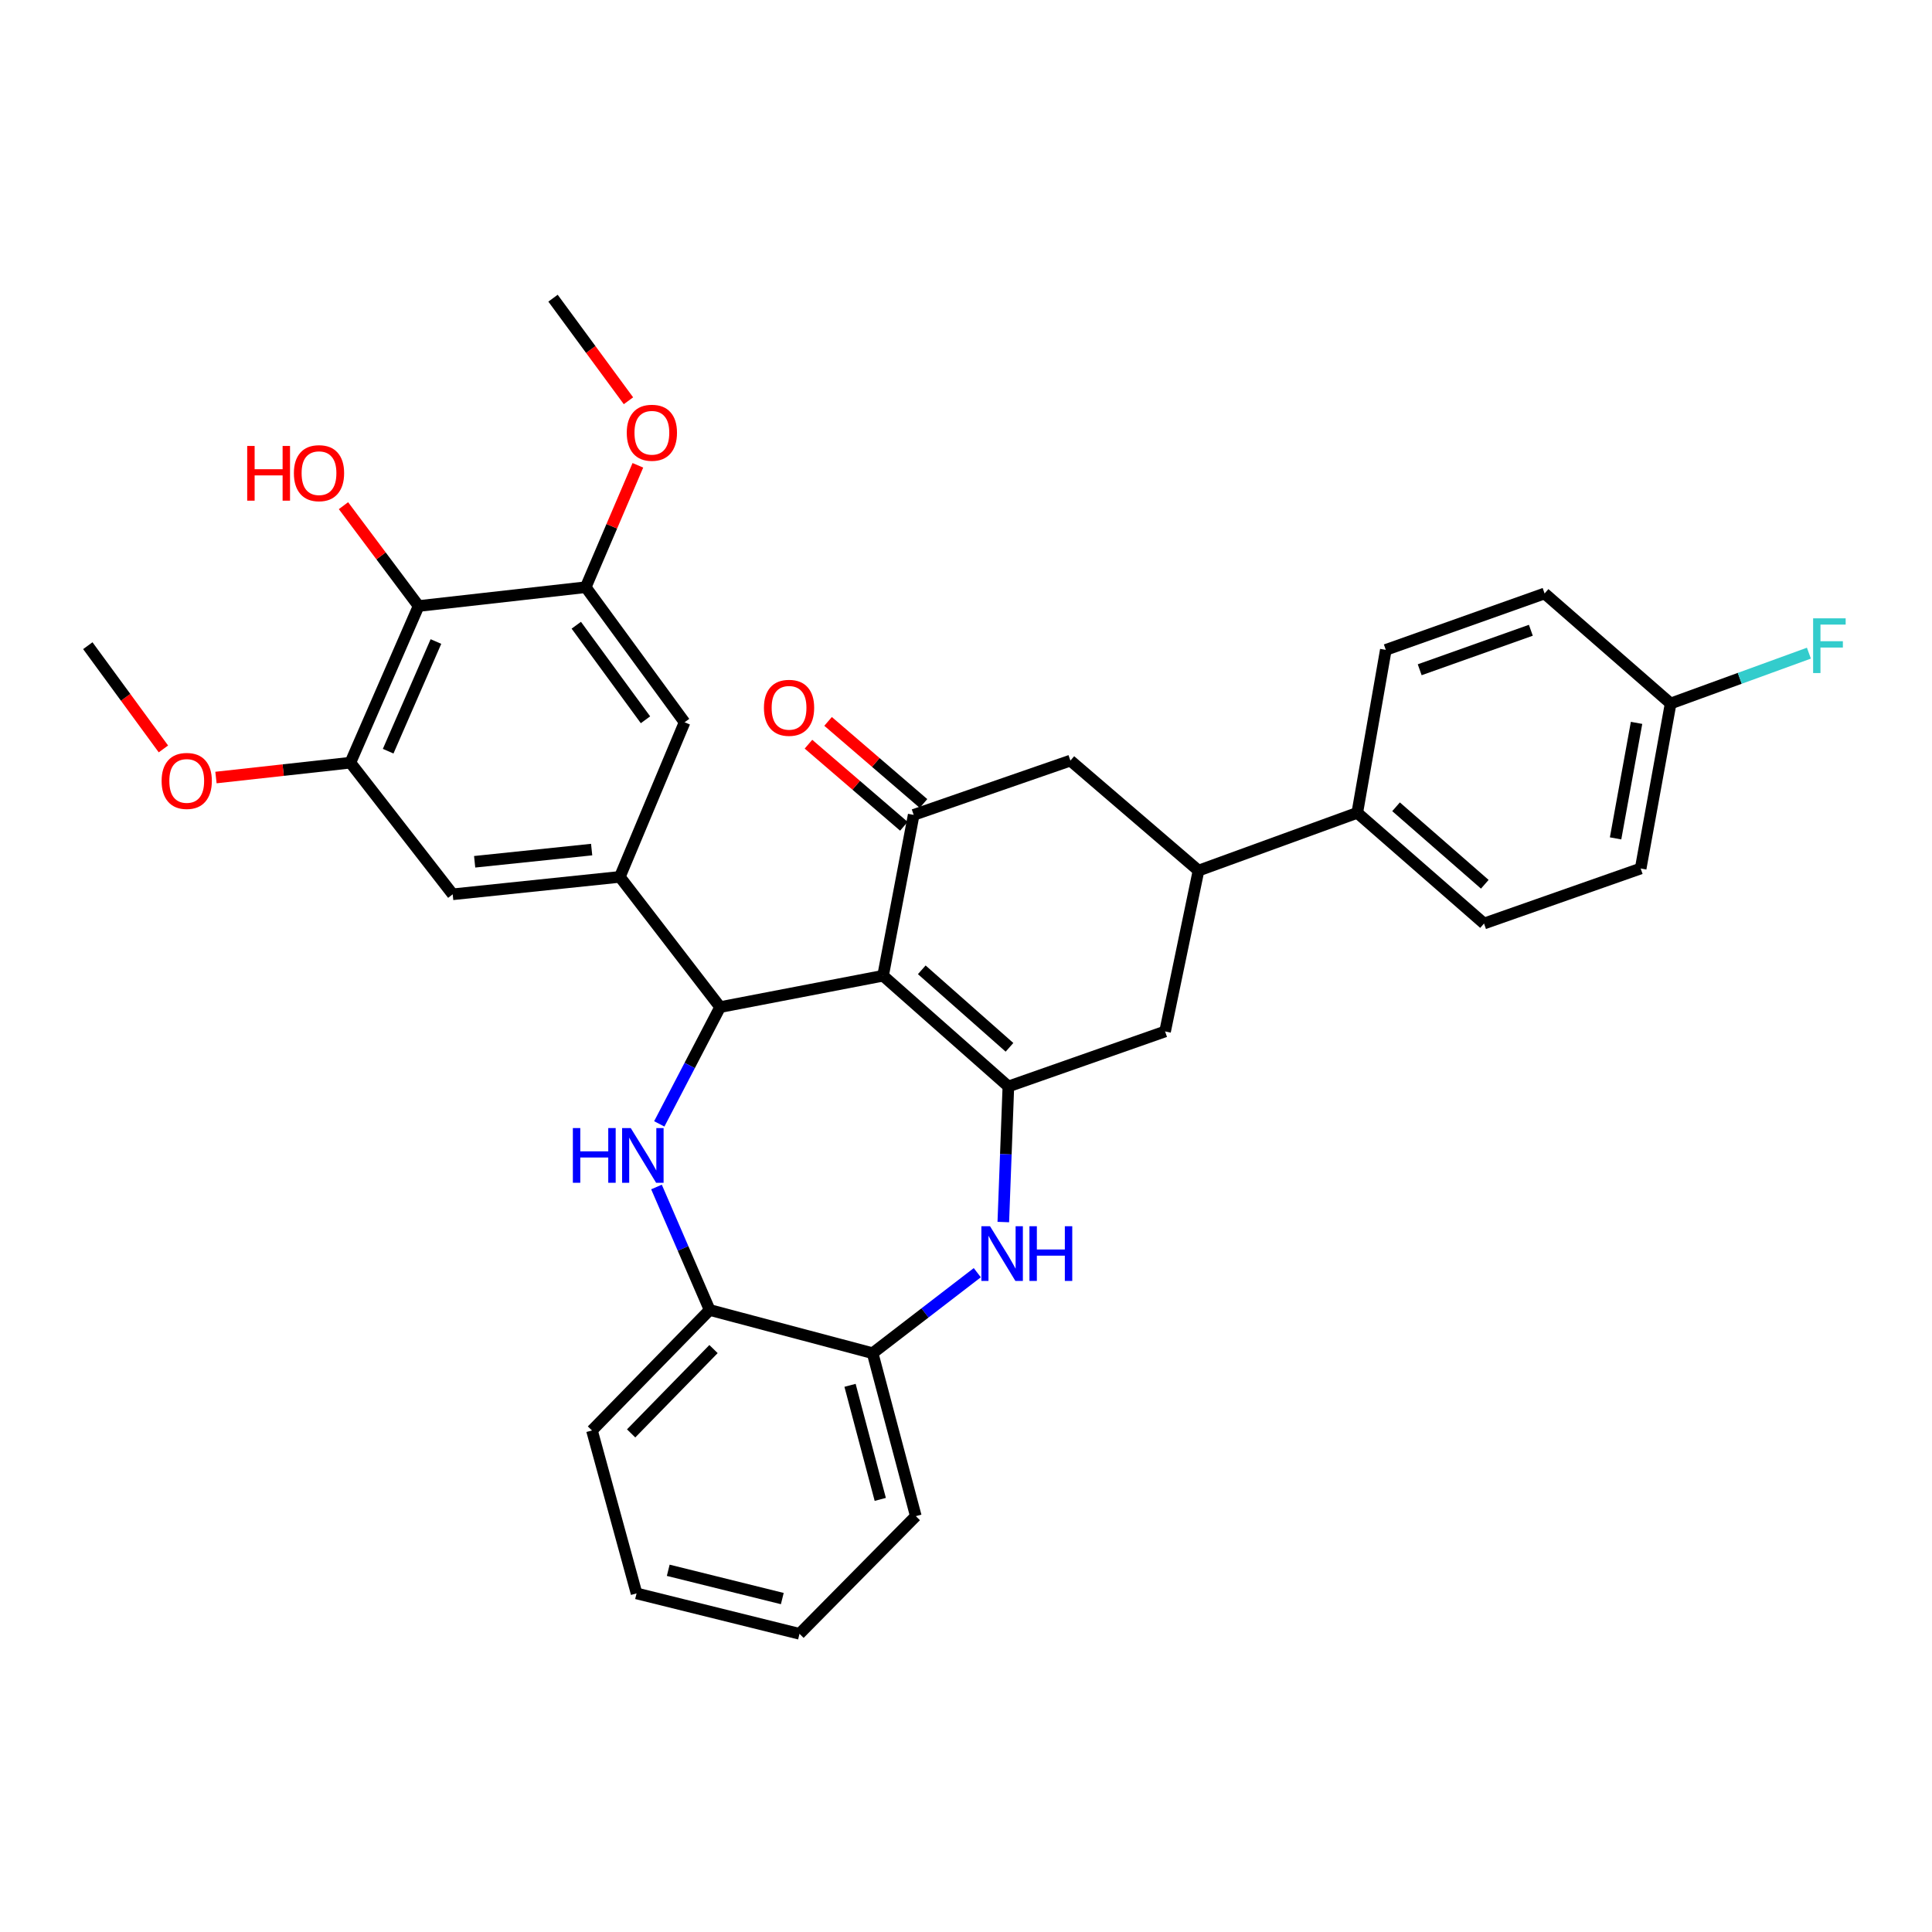 <?xml version='1.0' encoding='iso-8859-1'?>
<svg version='1.1' baseProfile='full'
              xmlns='http://www.w3.org/2000/svg'
                      xmlns:rdkit='http://www.rdkit.org/xml'
                      xmlns:xlink='http://www.w3.org/1999/xlink'
                  xml:space='preserve'
width='1000px' height='1000px' viewBox='0 0 1000 1000'>
<!-- END OF HEADER -->
<rect style='opacity:1.0;fill:#FFFFFF;stroke:none' width='1000' height='1000' x='0' y='0'> </rect>
<path class='bond-0' d='M 457.073,505.041 L 521.932,562.351' style='fill:none;fill-rule:evenodd;stroke:#000000;stroke-width:6px;stroke-linecap:butt;stroke-linejoin:miter;stroke-opacity:1' />
<path class='bond-0' d='M 477.107,501.974 L 522.509,542.092' style='fill:none;fill-rule:evenodd;stroke:#000000;stroke-width:6px;stroke-linecap:butt;stroke-linejoin:miter;stroke-opacity:1' />
<path class='bond-1' d='M 457.073,505.041 L 372.733,521.271' style='fill:none;fill-rule:evenodd;stroke:#000000;stroke-width:6px;stroke-linecap:butt;stroke-linejoin:miter;stroke-opacity:1' />
<path class='bond-3' d='M 457.073,505.041 L 472.922,421.782' style='fill:none;fill-rule:evenodd;stroke:#000000;stroke-width:6px;stroke-linecap:butt;stroke-linejoin:miter;stroke-opacity:1' />
<path class='bond-4' d='M 521.932,562.351 L 520.62,597.44' style='fill:none;fill-rule:evenodd;stroke:#000000;stroke-width:6px;stroke-linecap:butt;stroke-linejoin:miter;stroke-opacity:1' />
<path class='bond-4' d='M 520.62,597.44 L 519.308,632.529' style='fill:none;fill-rule:evenodd;stroke:#0000FF;stroke-width:6px;stroke-linecap:butt;stroke-linejoin:miter;stroke-opacity:1' />
<path class='bond-10' d='M 521.932,562.351 L 603.046,533.878' style='fill:none;fill-rule:evenodd;stroke:#000000;stroke-width:6px;stroke-linecap:butt;stroke-linejoin:miter;stroke-opacity:1' />
<path class='bond-2' d='M 372.733,521.271 L 356.985,551.496' style='fill:none;fill-rule:evenodd;stroke:#000000;stroke-width:6px;stroke-linecap:butt;stroke-linejoin:miter;stroke-opacity:1' />
<path class='bond-2' d='M 356.985,551.496 L 341.238,581.721' style='fill:none;fill-rule:evenodd;stroke:#0000FF;stroke-width:6px;stroke-linecap:butt;stroke-linejoin:miter;stroke-opacity:1' />
<path class='bond-5' d='M 372.733,521.271 L 320.826,453.87' style='fill:none;fill-rule:evenodd;stroke:#000000;stroke-width:6px;stroke-linecap:butt;stroke-linejoin:miter;stroke-opacity:1' />
<path class='bond-9' d='M 339.797,614.384 L 353.558,646.214' style='fill:none;fill-rule:evenodd;stroke:#0000FF;stroke-width:6px;stroke-linecap:butt;stroke-linejoin:miter;stroke-opacity:1' />
<path class='bond-9' d='M 353.558,646.214 L 367.32,678.044' style='fill:none;fill-rule:evenodd;stroke:#000000;stroke-width:6px;stroke-linecap:butt;stroke-linejoin:miter;stroke-opacity:1' />
<path class='bond-13' d='M 472.922,421.782 L 554.037,393.689' style='fill:none;fill-rule:evenodd;stroke:#000000;stroke-width:6px;stroke-linecap:butt;stroke-linejoin:miter;stroke-opacity:1' />
<path class='bond-17' d='M 477.997,415.883 L 453.305,394.638' style='fill:none;fill-rule:evenodd;stroke:#000000;stroke-width:6px;stroke-linecap:butt;stroke-linejoin:miter;stroke-opacity:1' />
<path class='bond-17' d='M 453.305,394.638 L 428.612,373.394' style='fill:none;fill-rule:evenodd;stroke:#FF0000;stroke-width:6px;stroke-linecap:butt;stroke-linejoin:miter;stroke-opacity:1' />
<path class='bond-17' d='M 467.847,427.681 L 443.154,406.437' style='fill:none;fill-rule:evenodd;stroke:#000000;stroke-width:6px;stroke-linecap:butt;stroke-linejoin:miter;stroke-opacity:1' />
<path class='bond-17' d='M 443.154,406.437 L 418.461,385.193' style='fill:none;fill-rule:evenodd;stroke:#FF0000;stroke-width:6px;stroke-linecap:butt;stroke-linejoin:miter;stroke-opacity:1' />
<path class='bond-12' d='M 505.844,658.739 L 478.756,679.572' style='fill:none;fill-rule:evenodd;stroke:#0000FF;stroke-width:6px;stroke-linecap:butt;stroke-linejoin:miter;stroke-opacity:1' />
<path class='bond-12' d='M 478.756,679.572 L 451.668,700.405' style='fill:none;fill-rule:evenodd;stroke:#000000;stroke-width:6px;stroke-linecap:butt;stroke-linejoin:miter;stroke-opacity:1' />
<path class='bond-14' d='M 320.826,453.87 L 354.341,373.853' style='fill:none;fill-rule:evenodd;stroke:#000000;stroke-width:6px;stroke-linecap:butt;stroke-linejoin:miter;stroke-opacity:1' />
<path class='bond-15' d='M 320.826,453.87 L 234.316,462.888' style='fill:none;fill-rule:evenodd;stroke:#000000;stroke-width:6px;stroke-linecap:butt;stroke-linejoin:miter;stroke-opacity:1' />
<path class='bond-15' d='M 306.236,439.742 L 245.679,446.055' style='fill:none;fill-rule:evenodd;stroke:#000000;stroke-width:6px;stroke-linecap:butt;stroke-linejoin:miter;stroke-opacity:1' />
<path class='bond-6' d='M 216.668,313.672 L 181.346,394.761' style='fill:none;fill-rule:evenodd;stroke:#000000;stroke-width:6px;stroke-linecap:butt;stroke-linejoin:miter;stroke-opacity:1' />
<path class='bond-6' d='M 225.639,332.051 L 200.914,388.813' style='fill:none;fill-rule:evenodd;stroke:#000000;stroke-width:6px;stroke-linecap:butt;stroke-linejoin:miter;stroke-opacity:1' />
<path class='bond-20' d='M 216.668,313.672 L 197.223,287.705' style='fill:none;fill-rule:evenodd;stroke:#000000;stroke-width:6px;stroke-linecap:butt;stroke-linejoin:miter;stroke-opacity:1' />
<path class='bond-20' d='M 197.223,287.705 L 177.779,261.737' style='fill:none;fill-rule:evenodd;stroke:#FF0000;stroke-width:6px;stroke-linecap:butt;stroke-linejoin:miter;stroke-opacity:1' />
<path class='bond-35' d='M 216.668,313.672 L 303.17,303.936' style='fill:none;fill-rule:evenodd;stroke:#000000;stroke-width:6px;stroke-linecap:butt;stroke-linejoin:miter;stroke-opacity:1' />
<path class='bond-7' d='M 303.17,303.936 L 354.341,373.853' style='fill:none;fill-rule:evenodd;stroke:#000000;stroke-width:6px;stroke-linecap:butt;stroke-linejoin:miter;stroke-opacity:1' />
<path class='bond-7' d='M 298.286,323.616 L 334.106,372.558' style='fill:none;fill-rule:evenodd;stroke:#000000;stroke-width:6px;stroke-linecap:butt;stroke-linejoin:miter;stroke-opacity:1' />
<path class='bond-22' d='M 303.17,303.936 L 316.667,272.391' style='fill:none;fill-rule:evenodd;stroke:#000000;stroke-width:6px;stroke-linecap:butt;stroke-linejoin:miter;stroke-opacity:1' />
<path class='bond-22' d='M 316.667,272.391 L 330.164,240.847' style='fill:none;fill-rule:evenodd;stroke:#FF0000;stroke-width:6px;stroke-linecap:butt;stroke-linejoin:miter;stroke-opacity:1' />
<path class='bond-8' d='M 181.346,394.761 L 234.316,462.888' style='fill:none;fill-rule:evenodd;stroke:#000000;stroke-width:6px;stroke-linecap:butt;stroke-linejoin:miter;stroke-opacity:1' />
<path class='bond-23' d='M 181.346,394.761 L 146.564,398.607' style='fill:none;fill-rule:evenodd;stroke:#000000;stroke-width:6px;stroke-linecap:butt;stroke-linejoin:miter;stroke-opacity:1' />
<path class='bond-23' d='M 146.564,398.607 L 111.782,402.452' style='fill:none;fill-rule:evenodd;stroke:#FF0000;stroke-width:6px;stroke-linecap:butt;stroke-linejoin:miter;stroke-opacity:1' />
<path class='bond-27' d='M 367.32,678.044 L 306.404,740.405' style='fill:none;fill-rule:evenodd;stroke:#000000;stroke-width:6px;stroke-linecap:butt;stroke-linejoin:miter;stroke-opacity:1' />
<path class='bond-27' d='M 369.316,698.274 L 326.675,741.926' style='fill:none;fill-rule:evenodd;stroke:#000000;stroke-width:6px;stroke-linecap:butt;stroke-linejoin:miter;stroke-opacity:1' />
<path class='bond-34' d='M 367.32,678.044 L 451.668,700.405' style='fill:none;fill-rule:evenodd;stroke:#000000;stroke-width:6px;stroke-linecap:butt;stroke-linejoin:miter;stroke-opacity:1' />
<path class='bond-33' d='M 603.046,533.878 L 620.348,450.619' style='fill:none;fill-rule:evenodd;stroke:#000000;stroke-width:6px;stroke-linecap:butt;stroke-linejoin:miter;stroke-opacity:1' />
<path class='bond-11' d='M 620.348,450.619 L 554.037,393.689' style='fill:none;fill-rule:evenodd;stroke:#000000;stroke-width:6px;stroke-linecap:butt;stroke-linejoin:miter;stroke-opacity:1' />
<path class='bond-16' d='M 620.348,450.619 L 702.518,420.718' style='fill:none;fill-rule:evenodd;stroke:#000000;stroke-width:6px;stroke-linecap:butt;stroke-linejoin:miter;stroke-opacity:1' />
<path class='bond-28' d='M 451.668,700.405 L 474.02,784.745' style='fill:none;fill-rule:evenodd;stroke:#000000;stroke-width:6px;stroke-linecap:butt;stroke-linejoin:miter;stroke-opacity:1' />
<path class='bond-28' d='M 439.976,717.043 L 455.623,776.081' style='fill:none;fill-rule:evenodd;stroke:#000000;stroke-width:6px;stroke-linecap:butt;stroke-linejoin:miter;stroke-opacity:1' />
<path class='bond-18' d='M 702.518,420.718 L 768.129,478.011' style='fill:none;fill-rule:evenodd;stroke:#000000;stroke-width:6px;stroke-linecap:butt;stroke-linejoin:miter;stroke-opacity:1' />
<path class='bond-18' d='M 722.597,417.589 L 768.525,457.694' style='fill:none;fill-rule:evenodd;stroke:#000000;stroke-width:6px;stroke-linecap:butt;stroke-linejoin:miter;stroke-opacity:1' />
<path class='bond-19' d='M 702.518,420.718 L 717.295,336.378' style='fill:none;fill-rule:evenodd;stroke:#000000;stroke-width:6px;stroke-linecap:butt;stroke-linejoin:miter;stroke-opacity:1' />
<path class='bond-25' d='M 768.129,478.011 L 849.21,449.538' style='fill:none;fill-rule:evenodd;stroke:#000000;stroke-width:6px;stroke-linecap:butt;stroke-linejoin:miter;stroke-opacity:1' />
<path class='bond-24' d='M 717.295,336.378 L 799.482,307.178' style='fill:none;fill-rule:evenodd;stroke:#000000;stroke-width:6px;stroke-linecap:butt;stroke-linejoin:miter;stroke-opacity:1' />
<path class='bond-24' d='M 734.834,346.664 L 792.365,326.224' style='fill:none;fill-rule:evenodd;stroke:#000000;stroke-width:6px;stroke-linecap:butt;stroke-linejoin:miter;stroke-opacity:1' />
<path class='bond-21' d='M 864.722,364.126 L 799.482,307.178' style='fill:none;fill-rule:evenodd;stroke:#000000;stroke-width:6px;stroke-linecap:butt;stroke-linejoin:miter;stroke-opacity:1' />
<path class='bond-26' d='M 864.722,364.126 L 900.504,351.098' style='fill:none;fill-rule:evenodd;stroke:#000000;stroke-width:6px;stroke-linecap:butt;stroke-linejoin:miter;stroke-opacity:1' />
<path class='bond-26' d='M 900.504,351.098 L 936.285,338.07' style='fill:none;fill-rule:evenodd;stroke:#33CCCC;stroke-width:6px;stroke-linecap:butt;stroke-linejoin:miter;stroke-opacity:1' />
<path class='bond-37' d='M 864.722,364.126 L 849.21,449.538' style='fill:none;fill-rule:evenodd;stroke:#000000;stroke-width:6px;stroke-linecap:butt;stroke-linejoin:miter;stroke-opacity:1' />
<path class='bond-37' d='M 847.081,374.156 L 836.223,433.945' style='fill:none;fill-rule:evenodd;stroke:#000000;stroke-width:6px;stroke-linecap:butt;stroke-linejoin:miter;stroke-opacity:1' />
<path class='bond-30' d='M 325.29,207.431 L 305.765,180.885' style='fill:none;fill-rule:evenodd;stroke:#FF0000;stroke-width:6px;stroke-linecap:butt;stroke-linejoin:miter;stroke-opacity:1' />
<path class='bond-30' d='M 305.765,180.885 L 286.24,154.339' style='fill:none;fill-rule:evenodd;stroke:#000000;stroke-width:6px;stroke-linecap:butt;stroke-linejoin:miter;stroke-opacity:1' />
<path class='bond-29' d='M 84.579,387.639 L 65.017,360.923' style='fill:none;fill-rule:evenodd;stroke:#FF0000;stroke-width:6px;stroke-linecap:butt;stroke-linejoin:miter;stroke-opacity:1' />
<path class='bond-29' d='M 65.017,360.923 L 45.455,334.208' style='fill:none;fill-rule:evenodd;stroke:#000000;stroke-width:6px;stroke-linecap:butt;stroke-linejoin:miter;stroke-opacity:1' />
<path class='bond-31' d='M 306.404,740.405 L 329.482,824.745' style='fill:none;fill-rule:evenodd;stroke:#000000;stroke-width:6px;stroke-linecap:butt;stroke-linejoin:miter;stroke-opacity:1' />
<path class='bond-32' d='M 474.02,784.745 L 413.822,845.661' style='fill:none;fill-rule:evenodd;stroke:#000000;stroke-width:6px;stroke-linecap:butt;stroke-linejoin:miter;stroke-opacity:1' />
<path class='bond-36' d='M 329.482,824.745 L 413.822,845.661' style='fill:none;fill-rule:evenodd;stroke:#000000;stroke-width:6px;stroke-linecap:butt;stroke-linejoin:miter;stroke-opacity:1' />
<path class='bond-36' d='M 345.879,812.776 L 404.917,827.417' style='fill:none;fill-rule:evenodd;stroke:#000000;stroke-width:6px;stroke-linecap:butt;stroke-linejoin:miter;stroke-opacity:1' />
<path  class='atom-3' d='M 296.513 583.885
L 300.353 583.885
L 300.353 595.925
L 314.833 595.925
L 314.833 583.885
L 318.673 583.885
L 318.673 612.205
L 314.833 612.205
L 314.833 599.125
L 300.353 599.125
L 300.353 612.205
L 296.513 612.205
L 296.513 583.885
' fill='#0000FF'/>
<path  class='atom-3' d='M 326.473 583.885
L 335.753 598.885
Q 336.673 600.365, 338.153 603.045
Q 339.633 605.725, 339.713 605.885
L 339.713 583.885
L 343.473 583.885
L 343.473 612.205
L 339.593 612.205
L 329.633 595.805
Q 328.473 593.885, 327.233 591.685
Q 326.033 589.485, 325.673 588.805
L 325.673 612.205
L 321.993 612.205
L 321.993 583.885
L 326.473 583.885
' fill='#0000FF'/>
<path  class='atom-5' d='M 512.438 634.693
L 521.718 649.693
Q 522.638 651.173, 524.118 653.853
Q 525.598 656.533, 525.678 656.693
L 525.678 634.693
L 529.438 634.693
L 529.438 663.013
L 525.558 663.013
L 515.598 646.613
Q 514.438 644.693, 513.198 642.493
Q 511.998 640.293, 511.638 639.613
L 511.638 663.013
L 507.958 663.013
L 507.958 634.693
L 512.438 634.693
' fill='#0000FF'/>
<path  class='atom-5' d='M 532.838 634.693
L 536.678 634.693
L 536.678 646.733
L 551.158 646.733
L 551.158 634.693
L 554.998 634.693
L 554.998 663.013
L 551.158 663.013
L 551.158 649.933
L 536.678 649.933
L 536.678 663.013
L 532.838 663.013
L 532.838 634.693
' fill='#0000FF'/>
<path  class='atom-18' d='M 395.409 366.359
Q 395.409 359.559, 398.769 355.759
Q 402.129 351.959, 408.409 351.959
Q 414.689 351.959, 418.049 355.759
Q 421.409 359.559, 421.409 366.359
Q 421.409 373.239, 418.009 377.159
Q 414.609 381.039, 408.409 381.039
Q 402.169 381.039, 398.769 377.159
Q 395.409 373.279, 395.409 366.359
M 408.409 377.839
Q 412.729 377.839, 415.049 374.959
Q 417.409 372.039, 417.409 366.359
Q 417.409 360.799, 415.049 357.999
Q 412.729 355.159, 408.409 355.159
Q 404.089 355.159, 401.729 357.959
Q 399.409 360.759, 399.409 366.359
Q 399.409 372.079, 401.729 374.959
Q 404.089 377.839, 408.409 377.839
' fill='#FF0000'/>
<path  class='atom-21' d='M 127.956 230.827
L 131.796 230.827
L 131.796 242.867
L 146.276 242.867
L 146.276 230.827
L 150.116 230.827
L 150.116 259.147
L 146.276 259.147
L 146.276 246.067
L 131.796 246.067
L 131.796 259.147
L 127.956 259.147
L 127.956 230.827
' fill='#FF0000'/>
<path  class='atom-21' d='M 152.116 244.907
Q 152.116 238.107, 155.476 234.307
Q 158.836 230.507, 165.116 230.507
Q 171.396 230.507, 174.756 234.307
Q 178.116 238.107, 178.116 244.907
Q 178.116 251.787, 174.716 255.707
Q 171.316 259.587, 165.116 259.587
Q 158.876 259.587, 155.476 255.707
Q 152.116 251.827, 152.116 244.907
M 165.116 256.387
Q 169.436 256.387, 171.756 253.507
Q 174.116 250.587, 174.116 244.907
Q 174.116 239.347, 171.756 236.547
Q 169.436 233.707, 165.116 233.707
Q 160.796 233.707, 158.436 236.507
Q 156.116 239.307, 156.116 244.907
Q 156.116 250.627, 158.436 253.507
Q 160.796 256.387, 165.116 256.387
' fill='#FF0000'/>
<path  class='atom-23' d='M 324.411 223.991
Q 324.411 217.191, 327.771 213.391
Q 331.131 209.591, 337.411 209.591
Q 343.691 209.591, 347.051 213.391
Q 350.411 217.191, 350.411 223.991
Q 350.411 230.871, 347.011 234.791
Q 343.611 238.671, 337.411 238.671
Q 331.171 238.671, 327.771 234.791
Q 324.411 230.911, 324.411 223.991
M 337.411 235.471
Q 341.731 235.471, 344.051 232.591
Q 346.411 229.671, 346.411 223.991
Q 346.411 218.431, 344.051 215.631
Q 341.731 212.791, 337.411 212.791
Q 333.091 212.791, 330.731 215.591
Q 328.411 218.391, 328.411 223.991
Q 328.411 229.711, 330.731 232.591
Q 333.091 235.471, 337.411 235.471
' fill='#FF0000'/>
<path  class='atom-24' d='M 83.652 404.205
Q 83.652 397.405, 87.012 393.605
Q 90.372 389.805, 96.652 389.805
Q 102.932 389.805, 106.292 393.605
Q 109.652 397.405, 109.652 404.205
Q 109.652 411.085, 106.252 415.005
Q 102.852 418.885, 96.652 418.885
Q 90.412 418.885, 87.012 415.005
Q 83.652 411.125, 83.652 404.205
M 96.652 415.685
Q 100.972 415.685, 103.292 412.805
Q 105.652 409.885, 105.652 404.205
Q 105.652 398.645, 103.292 395.845
Q 100.972 393.005, 96.652 393.005
Q 92.332 393.005, 89.972 395.805
Q 87.652 398.605, 87.652 404.205
Q 87.652 409.925, 89.972 412.805
Q 92.332 415.685, 96.652 415.685
' fill='#FF0000'/>
<path  class='atom-27' d='M 938.471 320.048
L 955.311 320.048
L 955.311 323.288
L 942.271 323.288
L 942.271 331.888
L 953.871 331.888
L 953.871 335.168
L 942.271 335.168
L 942.271 348.368
L 938.471 348.368
L 938.471 320.048
' fill='#33CCCC'/>
</svg>
